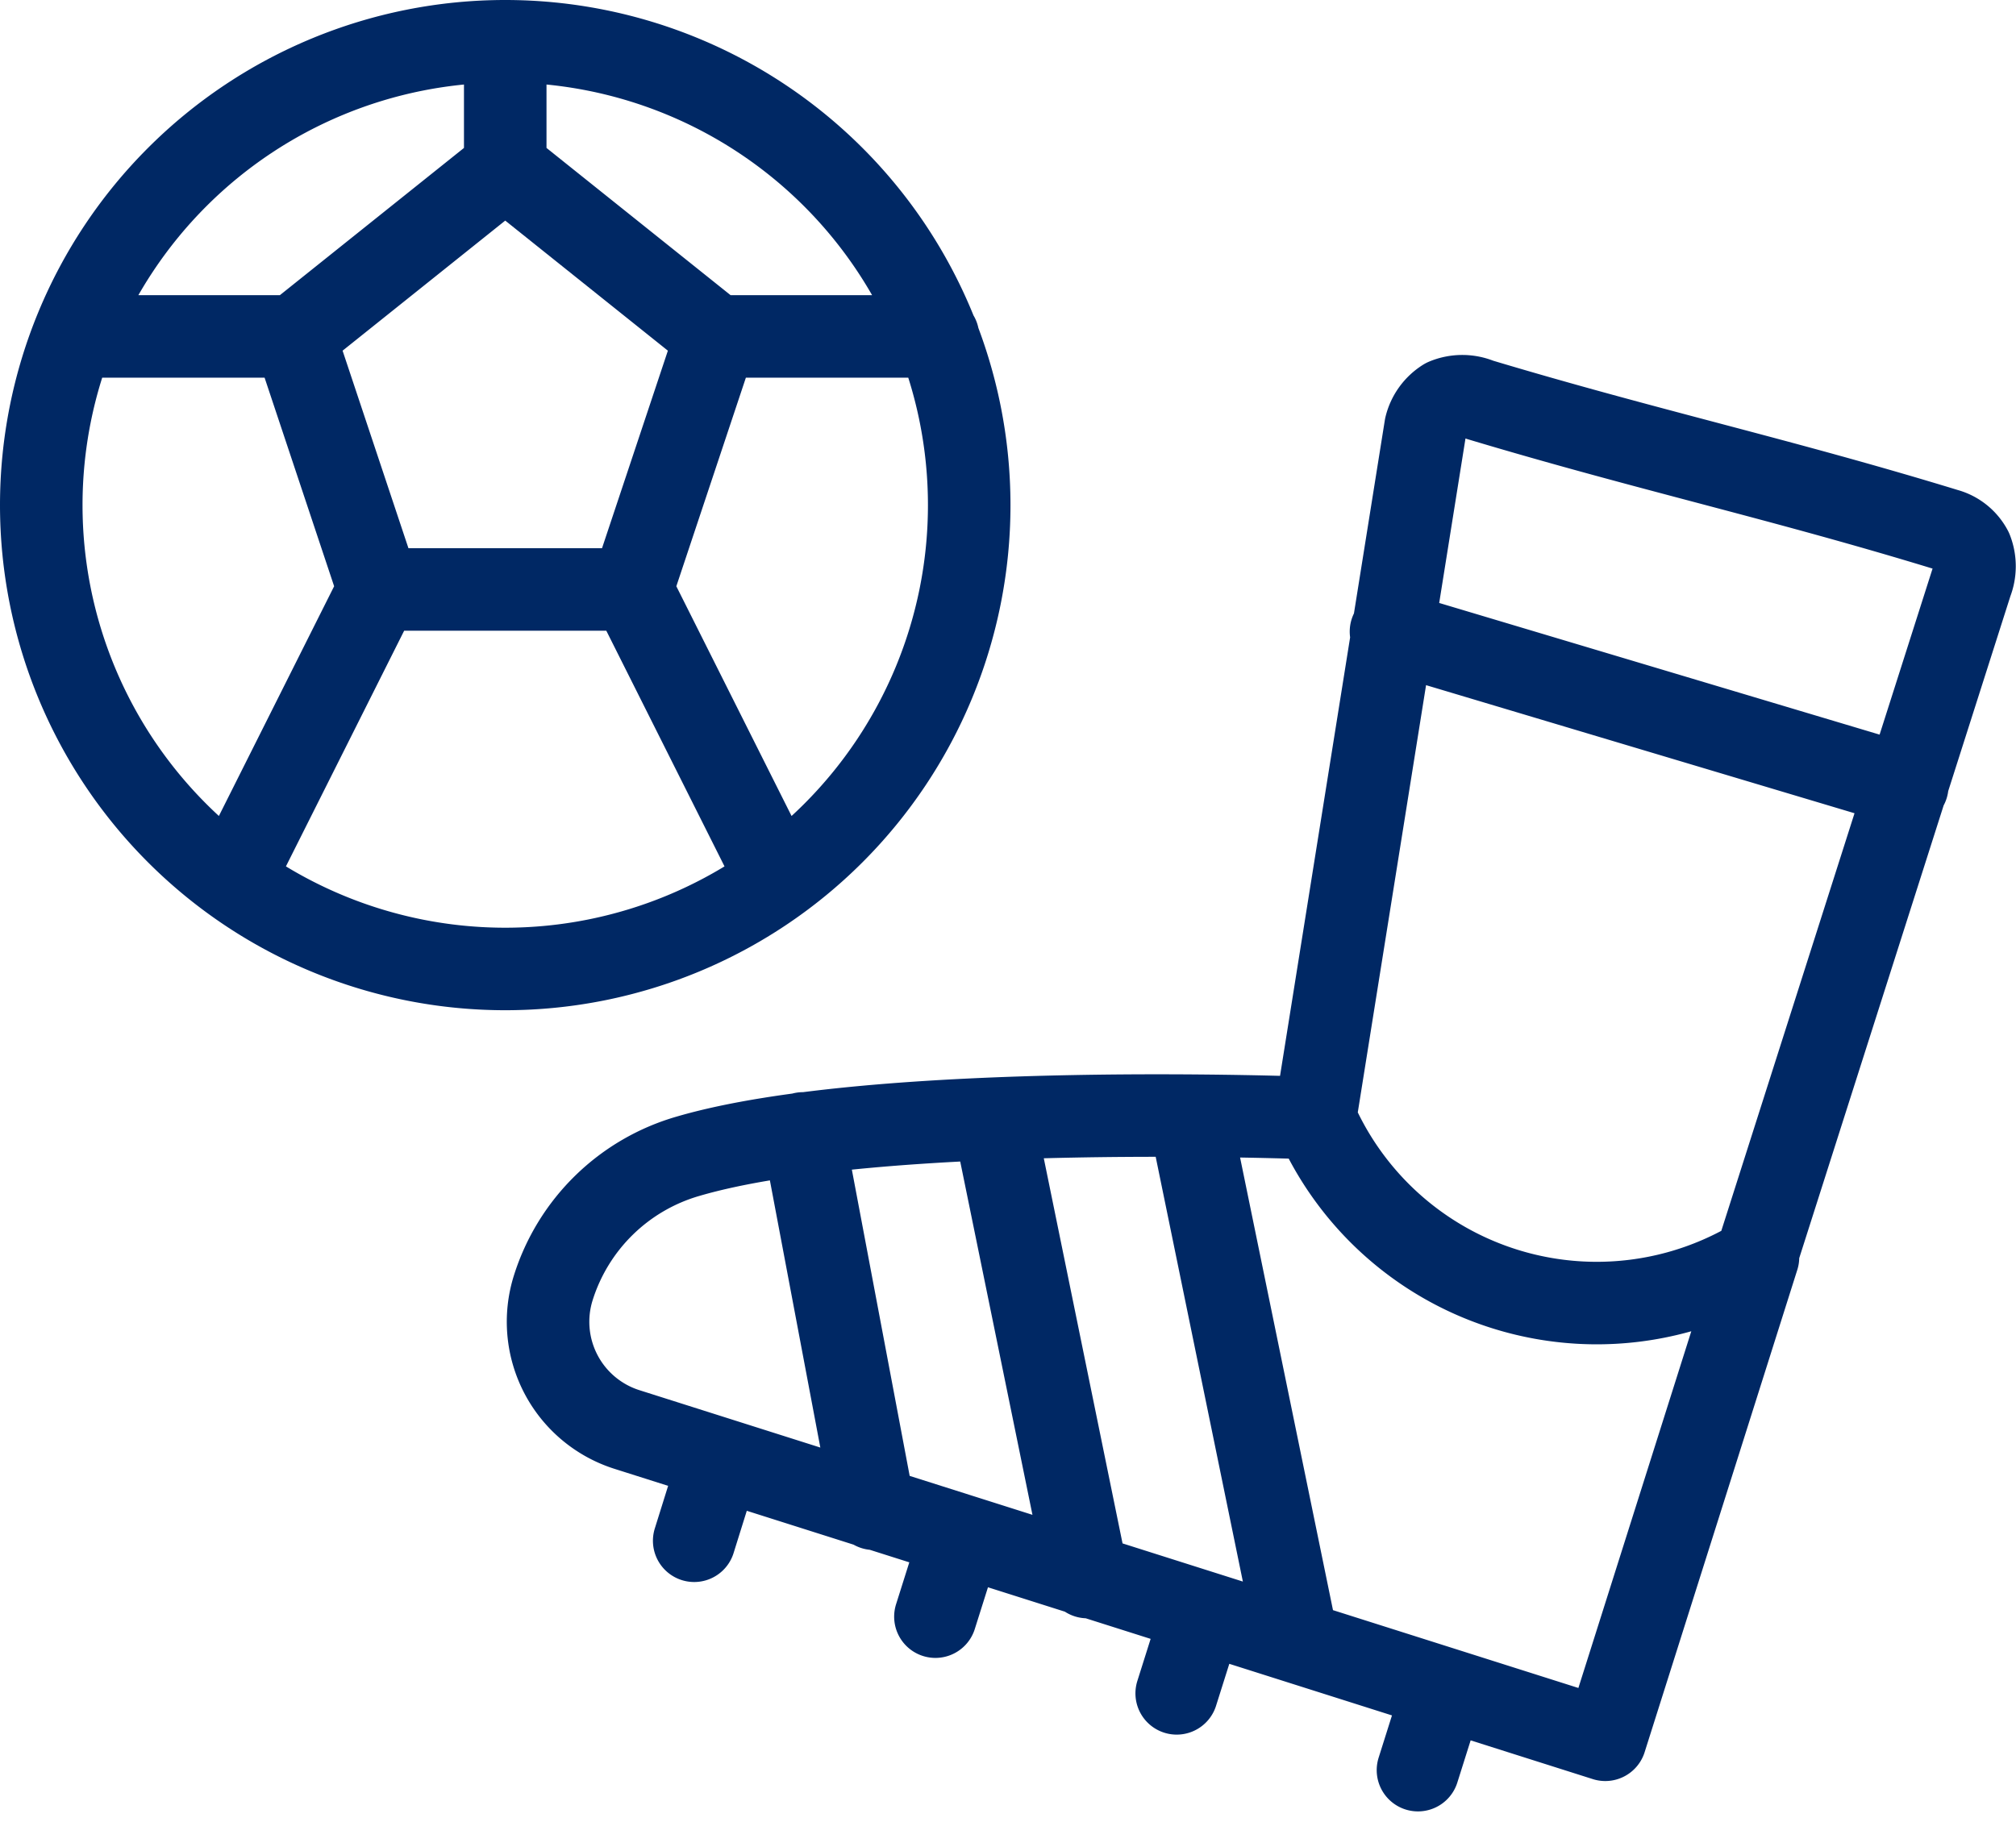 <svg xmlns="http://www.w3.org/2000/svg" width="170.992" height="154.569" viewBox="0 0 170.992 154.569"><path id="Identify_Your_Must-Have_Sports_Leagues" fill="none" fill-rule="evenodd" stroke="#002864" stroke-linecap="round" stroke-linejoin="round" stroke-width="7" d="M119.1 104.869s-36.991-1.5-53.162 3.22a16.886 16.886 0 0 0-11.448 11.162h0a9.588 9.588 0 0 0 6.225 12.02l83 26.33 12.951-40.927a26.044 26.044 0 0 1-37.566-11.805Zm8.729 55.308 2.146-6.8m-22.61.286 2.147-6.8m-43.072-6.147 2.147-6.869M86.9 147.155l2.147-6.8m30.053-35.486 9.374-58.669a3.72 3.72 0 0 1 1.646-2.29 3.792 3.792 0 0 1 2.934 0c14.31 4.293 25.543 6.726 39.567 11.019a3.434 3.434 0 0 1 2.146 1.717 3.793 3.793 0 0 1 0 2.79l-18.46 57.884M125.54 63.585l43.789 13.094M11.06 52.853A39.353 39.353 0 1 0 50.413 13.5 39.353 39.353 0 0 0 11.06 52.853m39.353-28.62-17.888 14.31 7.155 21.465h21.465L68.3 38.543ZM39.68 60.008 27.3 84.692m33.845-24.684 12.378 24.684m-41-46.15H13.779m36.634-14.31V13.5M68.3 38.543h18.818m4.722 66.4 7.942 38.852m8.658-39.138 9.015 43.932M75.67 106.157 81.68 138" data-name="Identify Your Must-Have Sports Leagues" transform="translate(-7.56 -10)"/></svg>